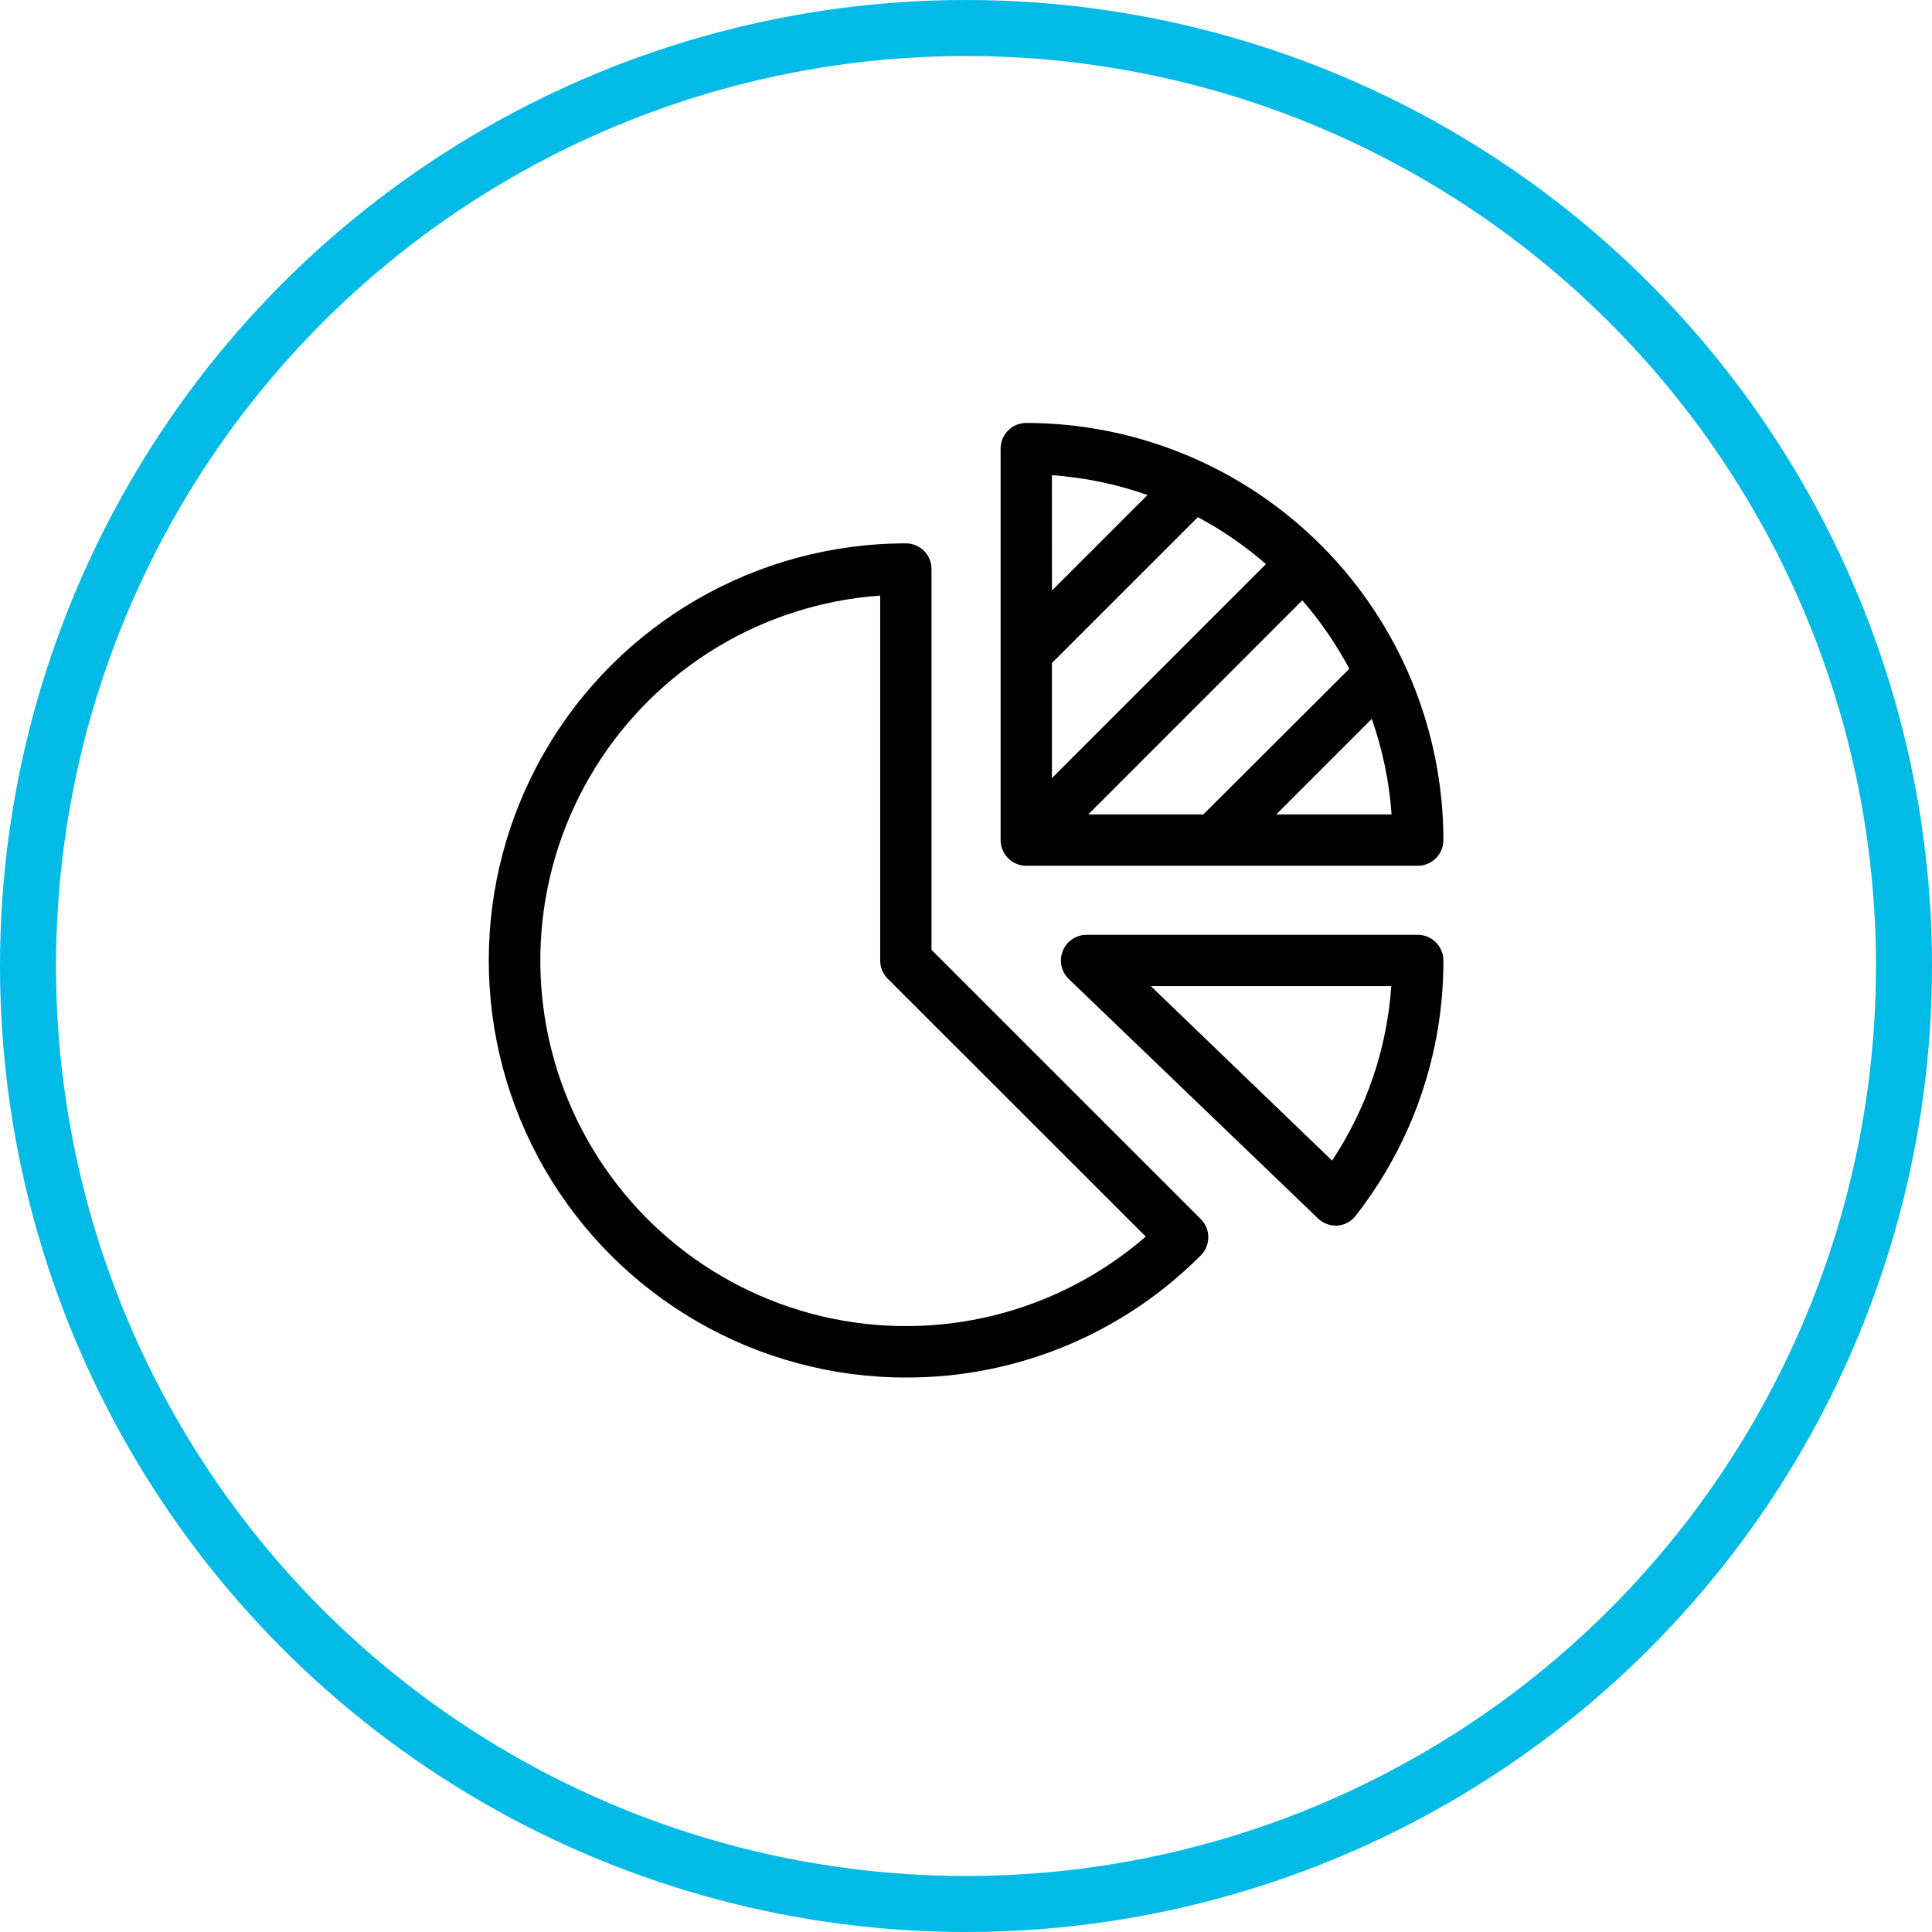 <?xml version="1.0" encoding="UTF-8"?>
<svg width="69px" height="69px" viewBox="0 0 69 69" version="1.1" xmlns="http://www.w3.org/2000/svg" xmlns:xlink="http://www.w3.org/1999/xlink">
    <!-- Generator: Sketch 54.1 (76490) - https://sketchapp.com -->
    <title>Content Management</title>
    <desc>Created with Sketch.</desc>
    <g id="Topyx-Desktop-website-UI" stroke="none" stroke-width="1" fill="none" fill-rule="evenodd">
        <g id="Topyx-Homepage" transform="translate(-1243, -2239)">
            <g id="Content-Management" transform="translate(1244, 2240)">
                <path d="M31.352,48.197 C35.304,48.209 39.097,46.638 41.884,43.836 C42.057,43.664 42.153,43.429 42.153,43.186 C42.153,42.942 42.057,42.709 41.884,42.537 L32.268,32.922 L32.268,19.322 C32.268,19.079 32.172,18.845 32.001,18.673 C31.829,18.502 31.595,18.406 31.352,18.406 C26.031,18.406 21.113,21.245 18.452,25.853 C15.791,30.463 15.791,36.14 18.452,40.75 C21.114,45.358 26.031,48.197 31.352,48.197 L31.352,48.197 Z M30.436,20.271 L30.436,33.304 C30.436,33.547 30.531,33.78 30.703,33.952 L39.92,43.164 C36.748,45.916 32.447,46.976 28.359,46.012 C24.273,45.049 20.899,42.177 19.292,38.298 C17.684,34.419 18.041,30.003 20.249,26.432 C22.457,22.86 26.247,20.568 30.436,20.271 L30.436,20.271 Z M49.634,32.387 L37.807,32.387 C37.433,32.386 37.097,32.612 36.957,32.96 C36.816,33.306 36.901,33.703 37.17,33.964 L46.071,42.515 C46.241,42.68 46.468,42.772 46.705,42.772 L46.771,42.772 C47.032,42.749 47.271,42.616 47.427,42.405 C49.457,39.806 50.557,36.601 50.55,33.304 C50.55,33.06 50.454,32.827 50.282,32.655 C50.11,32.483 49.877,32.387 49.634,32.387 L49.634,32.387 Z M46.577,40.452 L40.103,34.22 L48.689,34.22 C48.536,36.444 47.808,38.589 46.577,40.447 L46.577,40.452 Z M34.736,15.022 L34.736,29.004 C34.736,29.247 34.833,29.479 35.005,29.651 C35.177,29.823 35.409,29.92 35.652,29.92 L49.634,29.92 C49.877,29.92 50.111,29.823 50.283,29.651 C50.454,29.479 50.55,29.247 50.55,29.004 C50.546,25.053 48.975,21.267 46.183,18.473 C43.389,15.68 39.603,14.11 35.652,14.105 C35.147,14.105 34.736,14.516 34.736,15.022 L34.736,15.022 Z M44.212,19.146 L36.568,26.79 L36.568,22.68 L41.781,17.47 C42.652,17.936 43.468,18.497 44.212,19.146 L44.212,19.146 Z M44.579,28.087 L47.991,24.675 L47.991,24.673 C48.379,25.774 48.617,26.923 48.699,28.087 L44.579,28.087 Z M47.2,22.875 L41.976,28.087 L37.866,28.087 L45.51,20.441 C46.159,21.185 46.72,22.003 47.185,22.875 L47.2,22.875 Z M39.982,16.679 L36.57,20.091 L36.568,15.971 C37.733,16.053 38.881,16.291 39.982,16.679 L39.982,16.679 Z" id="Fill-1" fill="#000000"></path>
                <circle id="Oval" stroke="#02BAE6" stroke-width="2" cx="33.5" cy="33.5" r="33.5"></circle>
            </g>
        </g>
    </g>
</svg>